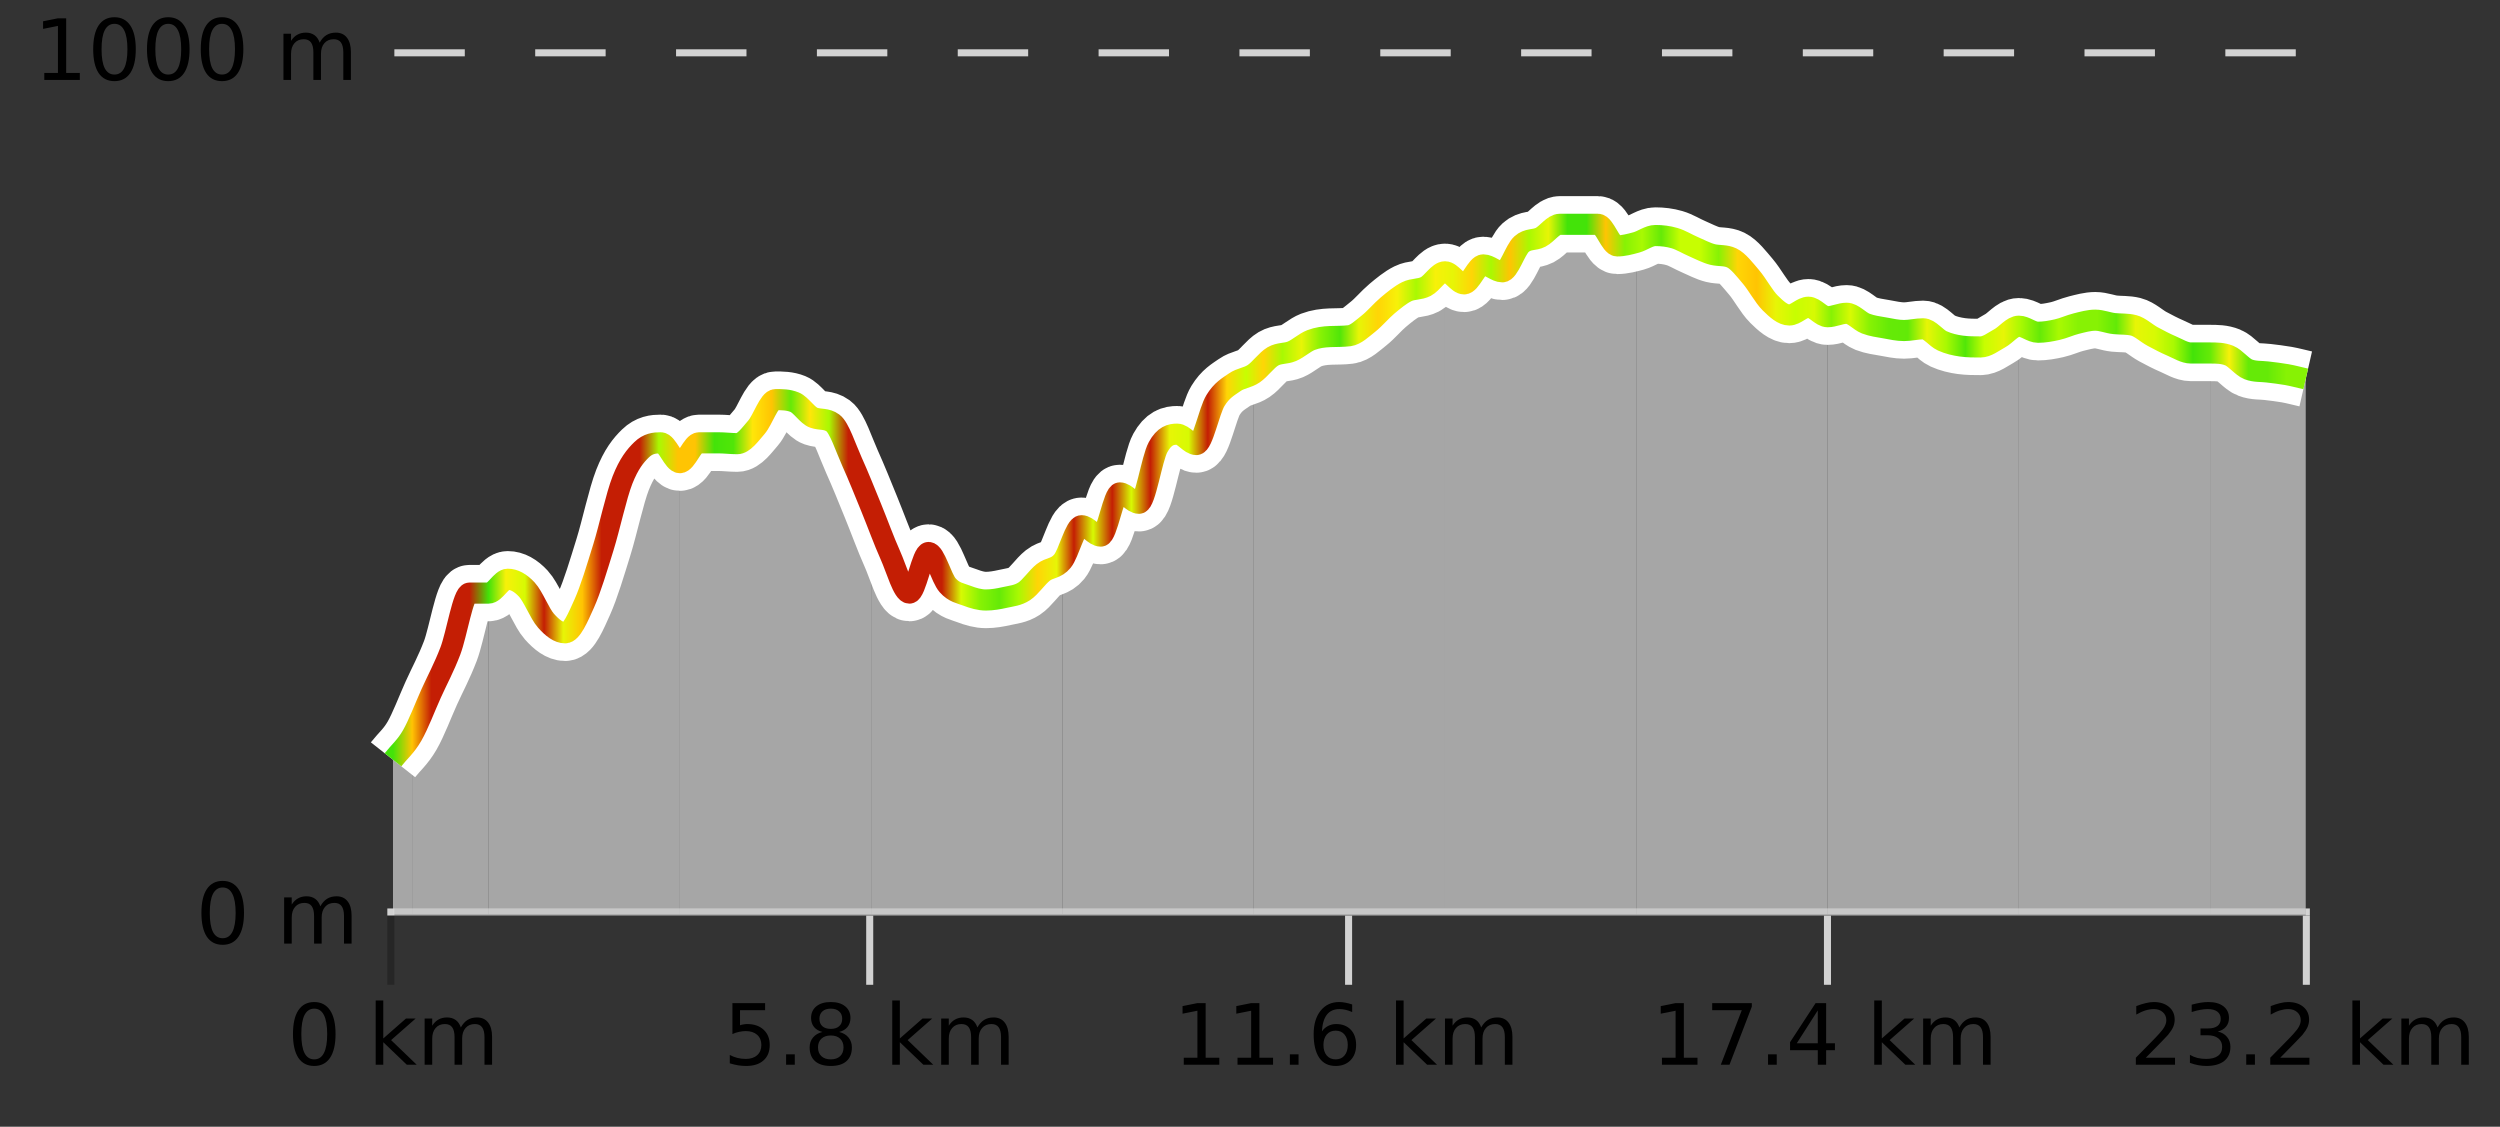 <?xml version="1.0" encoding="UTF-8"?>
<svg xmlns="http://www.w3.org/2000/svg" xmlns:xlink="http://www.w3.org/1999/xlink" width="355pt" height="160pt" viewBox="0 0 355 160" version="1.1">
<rect x="0" y="0" width="355" height="160" fill="#333333" stroke="none"/>
<defs>
<clipPath id="clip1">
  <path d="M 313 50 L 327.414 50 L 327.414 129.84 L 313 129.84 Z M 313 50 "/>
</clipPath>
<clipPath id="clip2">
  <path d="M 286 45 L 314 45 L 314 129.84 L 286 129.84 Z M 286 45 "/>
</clipPath>
<clipPath id="clip3">
  <path d="M 259 44 L 287 44 L 287 129.84 L 259 129.84 Z M 259 44 "/>
</clipPath>
<clipPath id="clip4">
  <path d="M 232 33 L 260 33 L 260 129.84 L 232 129.84 Z M 232 33 "/>
</clipPath>
<clipPath id="clip5">
  <path d="M 205 31 L 233 31 L 233 129.84 L 205 129.84 Z M 205 31 "/>
</clipPath>
<clipPath id="clip6">
  <path d="M 178 38 L 206 38 L 206 129.84 L 178 129.84 Z M 178 38 "/>
</clipPath>
<clipPath id="clip7">
  <path d="M 150 53 L 179 53 L 179 129.84 L 150 129.84 Z M 150 53 "/>
</clipPath>
<clipPath id="clip8">
  <path d="M 123 72 L 151 72 L 151 129.84 L 123 129.84 Z M 123 72 "/>
</clipPath>
<clipPath id="clip9">
  <path d="M 96 56 L 124 56 L 124 129.84 L 96 129.84 Z M 96 56 "/>
</clipPath>
<clipPath id="clip10">
  <path d="M 69 62 L 97 62 L 97 129.84 L 69 129.84 Z M 69 62 "/>
</clipPath>
<clipPath id="clip11">
  <path d="M 58 84 L 70 84 L 70 129.84 L 58 129.84 Z M 58 84 "/>
</clipPath>
<clipPath id="clip12">
  <path d="M 55.805 104 L 59 104 L 59 129.84 L 55.805 129.84 Z M 55.805 104 "/>
</clipPath>
<clipPath id="clip13">
  <path d="M 51.805 3.199 L 331.414 3.199 L 331.414 133.84 L 51.805 133.84 Z M 51.805 3.199 "/>
</clipPath>
<clipPath id="clip14">
  <path d="M 54.305 5.699 L 328.914 5.699 L 328.914 131.34 L 54.305 131.34 Z M 54.305 5.699 "/>
</clipPath>
<linearGradient id="linear0" gradientUnits="userSpaceOnUse" x1="55.803" y1="0" x2="327.414" y2="0" >
<stop offset="0" style="stop-color:rgb(26.275%,89.02%,3.529%);stop-opacity:1;"/>
<stop offset="0.01" style="stop-color:rgb(100%,76.863%,1.176%);stop-opacity:1;"/>
<stop offset="0.02" style="stop-color:rgb(76.863%,11.765%,1.569%);stop-opacity:1;"/>
<stop offset="0.03" style="stop-color:rgb(76.863%,11.765%,1.569%);stop-opacity:1;"/>
<stop offset="0.04" style="stop-color:rgb(76.863%,11.765%,1.569%);stop-opacity:1;"/>
<stop offset="0.05" style="stop-color:rgb(26.275%,89.02%,3.529%);stop-opacity:1;"/>
<stop offset="0.059" style="stop-color:rgb(96.863%,94.51%,3.529%);stop-opacity:1;"/>
<stop offset="0.069" style="stop-color:rgb(84.314%,98.039%,1.176%);stop-opacity:1;"/>
<stop offset="0.079" style="stop-color:rgb(76.863%,11.765%,1.569%);stop-opacity:1;"/>
<stop offset="0.089" style="stop-color:rgb(90.588%,96.078%,2.353%);stop-opacity:1;"/>
<stop offset="0.099" style="stop-color:rgb(100%,76.863%,1.176%);stop-opacity:1;"/>
<stop offset="0.109" style="stop-color:rgb(76.863%,11.765%,1.569%);stop-opacity:1;"/>
<stop offset="0.119" style="stop-color:rgb(76.863%,11.765%,1.569%);stop-opacity:1;"/>
<stop offset="0.129" style="stop-color:rgb(76.863%,11.765%,1.569%);stop-opacity:1;"/>
<stop offset="0.139" style="stop-color:rgb(66.275%,97.647%,0.784%);stop-opacity:1;"/>
<stop offset="0.149" style="stop-color:rgb(100%,76.863%,1.176%);stop-opacity:1;"/>
<stop offset="0.158" style="stop-color:rgb(100%,76.863%,1.176%);stop-opacity:1;"/>
<stop offset="0.168" style="stop-color:rgb(26.275%,89.02%,3.529%);stop-opacity:1;"/>
<stop offset="0.178" style="stop-color:rgb(31.765%,90.196%,3.137%);stop-opacity:1;"/>
<stop offset="0.188" style="stop-color:rgb(100%,90.196%,3.529%);stop-opacity:1;"/>
<stop offset="0.198" style="stop-color:rgb(100%,76.863%,1.176%);stop-opacity:1;"/>
<stop offset="0.208" style="stop-color:rgb(39.608%,91.765%,2.745%);stop-opacity:1;"/>
<stop offset="0.218" style="stop-color:rgb(100%,90.196%,3.529%);stop-opacity:1;"/>
<stop offset="0.228" style="stop-color:rgb(66.275%,97.647%,0.784%);stop-opacity:1;"/>
<stop offset="0.238" style="stop-color:rgb(76.863%,11.765%,1.569%);stop-opacity:1;"/>
<stop offset="0.248" style="stop-color:rgb(76.863%,11.765%,1.569%);stop-opacity:1;"/>
<stop offset="0.257" style="stop-color:rgb(76.863%,11.765%,1.569%);stop-opacity:1;"/>
<stop offset="0.267" style="stop-color:rgb(76.863%,11.765%,1.569%);stop-opacity:1;"/>
<stop offset="0.277" style="stop-color:rgb(76.863%,11.765%,1.569%);stop-opacity:1;"/>
<stop offset="0.287" style="stop-color:rgb(76.863%,11.765%,1.569%);stop-opacity:1;"/>
<stop offset="0.297" style="stop-color:rgb(84.314%,98.039%,1.176%);stop-opacity:1;"/>
<stop offset="0.307" style="stop-color:rgb(52.941%,94.902%,1.569%);stop-opacity:1;"/>
<stop offset="0.317" style="stop-color:rgb(39.608%,91.765%,2.745%);stop-opacity:1;"/>
<stop offset="0.327" style="stop-color:rgb(66.275%,97.647%,0.784%);stop-opacity:1;"/>
<stop offset="0.337" style="stop-color:rgb(100%,83.529%,2.353%);stop-opacity:1;"/>
<stop offset="0.347" style="stop-color:rgb(90.588%,96.078%,2.353%);stop-opacity:1;"/>
<stop offset="0.356" style="stop-color:rgb(76.863%,11.765%,1.569%);stop-opacity:1;"/>
<stop offset="0.366" style="stop-color:rgb(84.314%,98.039%,1.176%);stop-opacity:1;"/>
<stop offset="0.376" style="stop-color:rgb(76.863%,11.765%,1.569%);stop-opacity:1;"/>
<stop offset="0.386" style="stop-color:rgb(84.314%,98.039%,1.176%);stop-opacity:1;"/>
<stop offset="0.396" style="stop-color:rgb(76.863%,11.765%,1.569%);stop-opacity:1;"/>
<stop offset="0.406" style="stop-color:rgb(90.588%,96.078%,2.353%);stop-opacity:1;"/>
<stop offset="0.416" style="stop-color:rgb(84.314%,98.039%,1.176%);stop-opacity:1;"/>
<stop offset="0.426" style="stop-color:rgb(76.863%,11.765%,1.569%);stop-opacity:1;"/>
<stop offset="0.436" style="stop-color:rgb(100%,83.529%,2.353%);stop-opacity:1;"/>
<stop offset="0.446" style="stop-color:rgb(78.039%,99.608%,0.392%);stop-opacity:1;"/>
<stop offset="0.455" style="stop-color:rgb(100%,83.529%,2.353%);stop-opacity:1;"/>
<stop offset="0.465" style="stop-color:rgb(66.275%,97.647%,0.784%);stop-opacity:1;"/>
<stop offset="0.475" style="stop-color:rgb(90.588%,96.078%,2.353%);stop-opacity:1;"/>
<stop offset="0.485" style="stop-color:rgb(52.941%,94.902%,1.569%);stop-opacity:1;"/>
<stop offset="0.495" style="stop-color:rgb(31.765%,90.196%,3.137%);stop-opacity:1;"/>
<stop offset="0.505" style="stop-color:rgb(90.588%,96.078%,2.353%);stop-opacity:1;"/>
<stop offset="0.515" style="stop-color:rgb(100%,83.529%,2.353%);stop-opacity:1;"/>
<stop offset="0.525" style="stop-color:rgb(96.863%,94.51%,3.529%);stop-opacity:1;"/>
<stop offset="0.535" style="stop-color:rgb(66.275%,97.647%,0.784%);stop-opacity:1;"/>
<stop offset="0.545" style="stop-color:rgb(96.863%,94.51%,3.529%);stop-opacity:1;"/>
<stop offset="0.554" style="stop-color:rgb(90.588%,96.078%,2.353%);stop-opacity:1;"/>
<stop offset="0.564" style="stop-color:rgb(100%,83.529%,2.353%);stop-opacity:1;"/>
<stop offset="0.574" style="stop-color:rgb(66.275%,97.647%,0.784%);stop-opacity:1;"/>
<stop offset="0.584" style="stop-color:rgb(100%,76.863%,1.176%);stop-opacity:1;"/>
<stop offset="0.594" style="stop-color:rgb(66.275%,97.647%,0.784%);stop-opacity:1;"/>
<stop offset="0.604" style="stop-color:rgb(90.588%,96.078%,2.353%);stop-opacity:1;"/>
<stop offset="0.614" style="stop-color:rgb(26.275%,89.02%,3.529%);stop-opacity:1;"/>
<stop offset="0.624" style="stop-color:rgb(26.275%,89.02%,3.529%);stop-opacity:1;"/>
<stop offset="0.634" style="stop-color:rgb(100%,76.863%,1.176%);stop-opacity:1;"/>
<stop offset="0.644" style="stop-color:rgb(52.941%,94.902%,1.569%);stop-opacity:1;"/>
<stop offset="0.653" style="stop-color:rgb(66.275%,97.647%,0.784%);stop-opacity:1;"/>
<stop offset="0.663" style="stop-color:rgb(39.608%,91.765%,2.745%);stop-opacity:1;"/>
<stop offset="0.673" style="stop-color:rgb(78.039%,99.608%,0.392%);stop-opacity:1;"/>
<stop offset="0.683" style="stop-color:rgb(78.039%,99.608%,0.392%);stop-opacity:1;"/>
<stop offset="0.693" style="stop-color:rgb(52.941%,94.902%,1.569%);stop-opacity:1;"/>
<stop offset="0.703" style="stop-color:rgb(100%,83.529%,2.353%);stop-opacity:1;"/>
<stop offset="0.713" style="stop-color:rgb(100%,76.863%,1.176%);stop-opacity:1;"/>
<stop offset="0.723" style="stop-color:rgb(90.588%,96.078%,2.353%);stop-opacity:1;"/>
<stop offset="0.733" style="stop-color:rgb(78.039%,99.608%,0.392%);stop-opacity:1;"/>
<stop offset="0.743" style="stop-color:rgb(84.314%,98.039%,1.176%);stop-opacity:1;"/>
<stop offset="0.752" style="stop-color:rgb(52.941%,94.902%,1.569%);stop-opacity:1;"/>
<stop offset="0.762" style="stop-color:rgb(84.314%,98.039%,1.176%);stop-opacity:1;"/>
<stop offset="0.772" style="stop-color:rgb(52.941%,94.902%,1.569%);stop-opacity:1;"/>
<stop offset="0.782" style="stop-color:rgb(39.608%,91.765%,2.745%);stop-opacity:1;"/>
<stop offset="0.792" style="stop-color:rgb(38.431%,91.765%,2.745%);stop-opacity:1;"/>
<stop offset="0.802" style="stop-color:rgb(90.588%,96.078%,2.353%);stop-opacity:1;"/>
<stop offset="0.812" style="stop-color:rgb(66.275%,97.647%,0.784%);stop-opacity:1;"/>
<stop offset="0.822" style="stop-color:rgb(31.765%,90.196%,3.137%);stop-opacity:1;"/>
<stop offset="0.832" style="stop-color:rgb(78.039%,99.608%,0.392%);stop-opacity:1;"/>
<stop offset="0.842" style="stop-color:rgb(90.588%,96.078%,2.353%);stop-opacity:1;"/>
<stop offset="0.851" style="stop-color:rgb(66.275%,97.647%,0.784%);stop-opacity:1;"/>
<stop offset="0.861" style="stop-color:rgb(39.608%,91.765%,2.745%);stop-opacity:1;"/>
<stop offset="0.871" style="stop-color:rgb(66.275%,97.647%,0.784%);stop-opacity:1;"/>
<stop offset="0.881" style="stop-color:rgb(52.941%,94.902%,1.569%);stop-opacity:1;"/>
<stop offset="0.891" style="stop-color:rgb(52.941%,94.902%,1.569%);stop-opacity:1;"/>
<stop offset="0.901" style="stop-color:rgb(38.431%,91.765%,2.745%);stop-opacity:1;"/>
<stop offset="0.911" style="stop-color:rgb(90.588%,96.078%,2.353%);stop-opacity:1;"/>
<stop offset="0.921" style="stop-color:rgb(84.314%,98.039%,1.176%);stop-opacity:1;"/>
<stop offset="0.931" style="stop-color:rgb(66.275%,97.647%,0.784%);stop-opacity:1;"/>
<stop offset="0.941" style="stop-color:rgb(26.275%,89.02%,3.529%);stop-opacity:1;"/>
<stop offset="0.95" style="stop-color:rgb(39.608%,91.765%,2.745%);stop-opacity:1;"/>
<stop offset="0.96" style="stop-color:rgb(96.863%,94.51%,3.529%);stop-opacity:1;"/>
<stop offset="0.97" style="stop-color:rgb(39.608%,91.765%,2.745%);stop-opacity:1;"/>
<stop offset="0.98" style="stop-color:rgb(39.608%,91.765%,2.745%);stop-opacity:1;"/>
<stop offset="0.99" style="stop-color:rgb(52.941%,94.902%,1.569%);stop-opacity:1;"/>
<stop offset="1" style="stop-color:rgb(52.941%,94.902%,1.569%);stop-opacity:1;"/>
</linearGradient>
</defs>
<g id="surface1">
<path style="fill:none;stroke-width:1;stroke-linecap:butt;stroke-linejoin:miter;stroke:rgb(0%,0%,0%);stroke-opacity:0.247;stroke-miterlimit:10;" d="M 55.5 130 L 55.5 139.84 "/>
<path style="fill:none;stroke-width:1;stroke-linecap:butt;stroke-linejoin:miter;stroke:rgb(82.353%,82.353%,82.353%);stroke-opacity:1;stroke-miterlimit:10;" d="M 123.5 130 L 123.5 139.84 "/>
<path style="fill:none;stroke-width:1;stroke-linecap:butt;stroke-linejoin:miter;stroke:rgb(82.353%,82.353%,82.353%);stroke-opacity:1;stroke-miterlimit:10;" d="M 191.5 130 L 191.5 139.84 "/>
<path style="fill:none;stroke-width:1;stroke-linecap:butt;stroke-linejoin:miter;stroke:rgb(82.353%,82.353%,82.353%);stroke-opacity:1;stroke-miterlimit:10;" d="M 259.5 130 L 259.5 139.84 "/>
<path style="fill:none;stroke-width:1;stroke-linecap:butt;stroke-linejoin:miter;stroke:rgb(82.353%,82.353%,82.353%);stroke-opacity:1;stroke-miterlimit:10;" d="M 327.5 130 L 327.5 139.84 "/>
<path style="fill:none;stroke-width:1;stroke-linecap:butt;stroke-linejoin:miter;stroke:rgb(82.353%,82.353%,82.353%);stroke-opacity:1;stroke-miterlimit:10;" d="M 55 129.5 L 328 129.5 "/>
<path style=" stroke:none;fill-rule:nonzero;fill:rgb(0%,0%,0%);fill-opacity:1;" d="M 44.617 143.227 C 44.012 143.227 43.555 143.531 43.242 144.133 C 42.938 144.727 42.789 145.629 42.789 146.836 C 42.789 148.035 42.938 148.938 43.242 149.539 C 43.555 150.133 44.012 150.43 44.617 150.43 C 45.23 150.43 45.688 150.133 45.992 149.539 C 46.305 148.938 46.461 148.035 46.461 146.836 C 46.461 145.629 46.305 144.727 45.992 144.133 C 45.688 143.531 45.23 143.227 44.617 143.227 Z M 44.617 142.289 C 45.594 142.289 46.344 142.68 46.867 143.461 C 47.387 144.234 47.648 145.359 47.648 146.836 C 47.648 148.305 47.387 149.43 46.867 150.211 C 46.344 150.984 45.594 151.367 44.617 151.367 C 43.637 151.367 42.887 150.984 42.367 150.211 C 41.855 149.43 41.602 148.305 41.602 146.836 C 41.602 145.359 41.855 144.234 42.367 143.461 C 42.887 142.68 43.637 142.289 44.617 142.289 Z M 53.348 142.07 L 54.426 142.07 L 54.426 147.461 L 57.645 144.633 L 59.02 144.633 L 55.535 147.695 L 59.176 151.195 L 57.77 151.195 L 54.426 147.992 L 54.426 151.195 L 53.348 151.195 Z M 65.438 145.898 C 65.707 145.41 66.031 145.051 66.406 144.82 C 66.781 144.594 67.223 144.477 67.734 144.477 C 68.422 144.477 68.945 144.719 69.312 145.195 C 69.688 145.676 69.875 146.352 69.875 147.227 L 69.875 151.195 L 68.797 151.195 L 68.797 147.273 C 68.797 146.641 68.68 146.172 68.453 145.867 C 68.234 145.566 67.895 145.414 67.438 145.414 C 66.875 145.414 66.43 145.602 66.109 145.977 C 65.785 146.344 65.625 146.848 65.625 147.492 L 65.625 151.195 L 64.547 151.195 L 64.547 147.273 C 64.547 146.641 64.43 146.172 64.203 145.867 C 63.984 145.566 63.641 145.414 63.172 145.414 C 62.617 145.414 62.18 145.602 61.859 145.977 C 61.535 146.344 61.375 146.848 61.375 147.492 L 61.375 151.195 L 60.297 151.195 L 60.297 144.633 L 61.375 144.633 L 61.375 145.648 C 61.625 145.254 61.922 144.961 62.266 144.773 C 62.609 144.578 63.016 144.477 63.484 144.477 C 63.961 144.477 64.367 144.598 64.703 144.836 C 65.035 145.078 65.281 145.43 65.438 145.898 Z M 40.805 140.055 "/>
<path style=" stroke:none;fill-rule:nonzero;fill:rgb(0%,0%,0%);fill-opacity:1;" d="M 104.004 142.445 L 108.645 142.445 L 108.645 143.445 L 105.082 143.445 L 105.082 145.586 C 105.258 145.523 105.43 145.484 105.598 145.461 C 105.773 145.43 105.945 145.414 106.113 145.414 C 107.09 145.414 107.867 145.688 108.441 146.227 C 109.012 146.758 109.301 147.477 109.301 148.383 C 109.301 149.332 109.004 150.066 108.41 150.586 C 107.824 151.109 107.004 151.367 105.941 151.367 C 105.566 151.367 105.184 151.336 104.801 151.273 C 104.426 151.211 104.035 151.117 103.629 150.992 L 103.629 149.805 C 103.98 149.992 104.348 150.133 104.723 150.227 C 105.098 150.32 105.492 150.367 105.91 150.367 C 106.586 150.367 107.121 150.191 107.52 149.836 C 107.914 149.484 108.113 149 108.113 148.383 C 108.113 147.781 107.914 147.301 107.52 146.945 C 107.121 146.594 106.586 146.414 105.91 146.414 C 105.598 146.414 105.277 146.453 104.957 146.523 C 104.645 146.586 104.324 146.691 104.004 146.836 Z M 111.625 149.711 L 112.859 149.711 L 112.859 151.195 L 111.625 151.195 Z M 117.969 147.039 C 117.406 147.039 116.961 147.191 116.641 147.492 C 116.316 147.797 116.156 148.207 116.156 148.727 C 116.156 149.258 116.316 149.676 116.641 149.977 C 116.961 150.281 117.406 150.43 117.969 150.43 C 118.531 150.43 118.973 150.281 119.297 149.977 C 119.617 149.676 119.781 149.258 119.781 148.727 C 119.781 148.207 119.617 147.797 119.297 147.492 C 118.984 147.191 118.539 147.039 117.969 147.039 Z M 116.781 146.539 C 116.281 146.414 115.883 146.18 115.594 145.836 C 115.312 145.484 115.172 145.055 115.172 144.555 C 115.172 143.859 115.422 143.305 115.922 142.898 C 116.422 142.492 117.102 142.289 117.969 142.289 C 118.844 142.289 119.523 142.492 120.016 142.898 C 120.516 143.305 120.766 143.859 120.766 144.555 C 120.766 145.055 120.625 145.484 120.344 145.836 C 120.062 146.18 119.664 146.414 119.156 146.539 C 119.727 146.676 120.172 146.938 120.484 147.32 C 120.805 147.707 120.969 148.176 120.969 148.727 C 120.969 149.582 120.707 150.238 120.188 150.695 C 119.676 151.145 118.938 151.367 117.969 151.367 C 117.008 151.367 116.27 151.145 115.75 150.695 C 115.227 150.238 114.969 149.582 114.969 148.727 C 114.969 148.176 115.129 147.707 115.453 147.32 C 115.773 146.938 116.219 146.676 116.781 146.539 Z M 116.359 144.664 C 116.359 145.125 116.5 145.477 116.781 145.727 C 117.062 145.977 117.457 146.102 117.969 146.102 C 118.477 146.102 118.875 145.977 119.156 145.727 C 119.445 145.477 119.594 145.125 119.594 144.664 C 119.594 144.219 119.445 143.867 119.156 143.617 C 118.875 143.359 118.477 143.227 117.969 143.227 C 117.457 143.227 117.062 143.359 116.781 143.617 C 116.5 143.867 116.359 144.219 116.359 144.664 Z M 126.699 142.07 L 127.777 142.07 L 127.777 147.461 L 130.996 144.633 L 132.371 144.633 L 128.887 147.695 L 132.527 151.195 L 131.121 151.195 L 127.777 147.992 L 127.777 151.195 L 126.699 151.195 Z M 138.789 145.898 C 139.059 145.41 139.383 145.051 139.758 144.82 C 140.133 144.594 140.574 144.477 141.086 144.477 C 141.773 144.477 142.297 144.719 142.664 145.195 C 143.039 145.676 143.227 146.352 143.227 147.227 L 143.227 151.195 L 142.148 151.195 L 142.148 147.273 C 142.148 146.641 142.031 146.172 141.805 145.867 C 141.586 145.566 141.246 145.414 140.789 145.414 C 140.227 145.414 139.781 145.602 139.461 145.977 C 139.137 146.344 138.977 146.848 138.977 147.492 L 138.977 151.195 L 137.898 151.195 L 137.898 147.273 C 137.898 146.641 137.781 146.172 137.555 145.867 C 137.336 145.566 136.992 145.414 136.523 145.414 C 135.969 145.414 135.531 145.602 135.211 145.977 C 134.887 146.344 134.727 146.848 134.727 147.492 L 134.727 151.195 L 133.648 151.195 L 133.648 144.633 L 134.727 144.633 L 134.727 145.648 C 134.977 145.254 135.273 144.961 135.617 144.773 C 135.961 144.578 136.367 144.477 136.836 144.477 C 137.312 144.477 137.719 144.598 138.055 144.836 C 138.387 145.078 138.633 145.43 138.789 145.898 Z M 102.707 140.055 "/>
<path style=" stroke:none;fill-rule:nonzero;fill:rgb(0%,0%,0%);fill-opacity:1;" d="M 168.094 150.195 L 170.031 150.195 L 170.031 143.523 L 167.922 143.945 L 167.922 142.867 L 170.016 142.445 L 171.203 142.445 L 171.203 150.195 L 173.141 150.195 L 173.141 151.195 L 168.094 151.195 Z M 175.727 150.195 L 177.664 150.195 L 177.664 143.523 L 175.555 143.945 L 175.555 142.867 L 177.648 142.445 L 178.836 142.445 L 178.836 150.195 L 180.773 150.195 L 180.773 151.195 L 175.727 151.195 Z M 183.16 149.711 L 184.395 149.711 L 184.395 151.195 L 183.16 151.195 Z M 189.664 146.352 C 189.133 146.352 188.711 146.535 188.398 146.898 C 188.086 147.266 187.93 147.758 187.93 148.383 C 187.93 149.02 188.086 149.52 188.398 149.883 C 188.711 150.25 189.133 150.43 189.664 150.43 C 190.195 150.43 190.609 150.25 190.914 149.883 C 191.227 149.52 191.383 149.02 191.383 148.383 C 191.383 147.758 191.227 147.266 190.914 146.898 C 190.609 146.535 190.195 146.352 189.664 146.352 Z M 192.008 142.633 L 192.008 143.711 C 191.703 143.578 191.402 143.473 191.102 143.398 C 190.797 143.328 190.5 143.289 190.211 143.289 C 189.43 143.289 188.828 143.555 188.414 144.086 C 188.008 144.609 187.773 145.398 187.711 146.461 C 187.938 146.129 188.227 145.875 188.57 145.695 C 188.922 145.508 189.309 145.414 189.727 145.414 C 190.602 145.414 191.293 145.68 191.805 146.211 C 192.312 146.742 192.57 147.469 192.57 148.383 C 192.57 149.289 192.305 150.016 191.773 150.555 C 191.242 151.098 190.539 151.367 189.664 151.367 C 188.641 151.367 187.867 150.984 187.336 150.211 C 186.805 149.43 186.539 148.305 186.539 146.836 C 186.539 145.453 186.867 144.348 187.523 143.523 C 188.18 142.703 189.059 142.289 190.164 142.289 C 190.453 142.289 190.75 142.32 191.055 142.383 C 191.355 142.438 191.672 142.52 192.008 142.633 Z M 198.234 142.07 L 199.312 142.07 L 199.312 147.461 L 202.531 144.633 L 203.906 144.633 L 200.422 147.695 L 204.062 151.195 L 202.656 151.195 L 199.312 147.992 L 199.312 151.195 L 198.234 151.195 Z M 210.328 145.898 C 210.598 145.41 210.922 145.051 211.297 144.82 C 211.672 144.594 212.113 144.477 212.625 144.477 C 213.312 144.477 213.836 144.719 214.203 145.195 C 214.578 145.676 214.766 146.352 214.766 147.227 L 214.766 151.195 L 213.688 151.195 L 213.688 147.273 C 213.688 146.641 213.57 146.172 213.344 145.867 C 213.125 145.566 212.785 145.414 212.328 145.414 C 211.766 145.414 211.32 145.602 211 145.977 C 210.676 146.344 210.516 146.848 210.516 147.492 L 210.516 151.195 L 209.438 151.195 L 209.438 147.273 C 209.438 146.641 209.32 146.172 209.094 145.867 C 208.875 145.566 208.531 145.414 208.062 145.414 C 207.508 145.414 207.07 145.602 206.75 145.977 C 206.426 146.344 206.266 146.848 206.266 147.492 L 206.266 151.195 L 205.188 151.195 L 205.188 144.633 L 206.266 144.633 L 206.266 145.648 C 206.516 145.254 206.812 144.961 207.156 144.773 C 207.5 144.578 207.906 144.477 208.375 144.477 C 208.852 144.477 209.258 144.598 209.594 144.836 C 209.926 145.078 210.172 145.43 210.328 145.898 Z M 166.609 140.055 "/>
<path style=" stroke:none;fill-rule:nonzero;fill:rgb(0%,0%,0%);fill-opacity:1;" d="M 235.996 150.195 L 237.934 150.195 L 237.934 143.523 L 235.824 143.945 L 235.824 142.867 L 237.918 142.445 L 239.105 142.445 L 239.105 150.195 L 241.043 150.195 L 241.043 151.195 L 235.996 151.195 Z M 243.133 142.445 L 248.758 142.445 L 248.758 142.945 L 245.586 151.195 L 244.352 151.195 L 247.336 143.445 L 243.133 143.445 Z M 251.062 149.711 L 252.297 149.711 L 252.297 151.195 L 251.062 151.195 Z M 258.125 143.477 L 255.141 148.148 L 258.125 148.148 Z M 257.812 142.445 L 259.312 142.445 L 259.312 148.148 L 260.562 148.148 L 260.562 149.133 L 259.312 149.133 L 259.312 151.195 L 258.125 151.195 L 258.125 149.133 L 254.188 149.133 L 254.188 147.992 Z M 266.141 142.07 L 267.219 142.07 L 267.219 147.461 L 270.438 144.633 L 271.812 144.633 L 268.328 147.695 L 271.969 151.195 L 270.562 151.195 L 267.219 147.992 L 267.219 151.195 L 266.141 151.195 Z M 278.227 145.898 C 278.496 145.41 278.82 145.051 279.195 144.82 C 279.57 144.594 280.012 144.477 280.523 144.477 C 281.211 144.477 281.734 144.719 282.102 145.195 C 282.477 145.676 282.664 146.352 282.664 147.227 L 282.664 151.195 L 281.586 151.195 L 281.586 147.273 C 281.586 146.641 281.469 146.172 281.242 145.867 C 281.023 145.566 280.684 145.414 280.227 145.414 C 279.664 145.414 279.219 145.602 278.898 145.977 C 278.574 146.344 278.414 146.848 278.414 147.492 L 278.414 151.195 L 277.336 151.195 L 277.336 147.273 C 277.336 146.641 277.219 146.172 276.992 145.867 C 276.773 145.566 276.43 145.414 275.961 145.414 C 275.406 145.414 274.969 145.602 274.648 145.977 C 274.324 146.344 274.164 146.848 274.164 147.492 L 274.164 151.195 L 273.086 151.195 L 273.086 144.633 L 274.164 144.633 L 274.164 145.648 C 274.414 145.254 274.711 144.961 275.055 144.773 C 275.398 144.578 275.805 144.477 276.273 144.477 C 276.75 144.477 277.156 144.598 277.492 144.836 C 277.824 145.078 278.07 145.43 278.227 145.898 Z M 234.512 140.055 "/>
<path style=" stroke:none;fill-rule:nonzero;fill:rgb(0%,0%,0%);fill-opacity:1;" d="M 304.711 150.195 L 308.852 150.195 L 308.852 151.195 L 303.289 151.195 L 303.289 150.195 C 303.734 149.738 304.344 149.117 305.117 148.336 C 305.898 147.547 306.387 147.035 306.586 146.805 C 306.969 146.391 307.234 146.035 307.383 145.742 C 307.539 145.441 307.617 145.148 307.617 144.867 C 307.617 144.398 307.449 144.02 307.117 143.727 C 306.793 143.438 306.371 143.289 305.852 143.289 C 305.477 143.289 305.078 143.352 304.664 143.477 C 304.258 143.602 303.82 143.801 303.352 144.07 L 303.352 142.867 C 303.828 142.68 304.273 142.539 304.68 142.445 C 305.094 142.344 305.477 142.289 305.82 142.289 C 306.727 142.289 307.449 142.52 307.992 142.977 C 308.531 143.426 308.805 144.031 308.805 144.789 C 308.805 145.145 308.734 145.484 308.602 145.805 C 308.465 146.129 308.219 146.508 307.867 146.945 C 307.762 147.062 307.449 147.391 306.93 147.93 C 306.406 148.473 305.668 149.227 304.711 150.195 Z M 314.922 146.477 C 315.484 146.602 315.922 146.859 316.234 147.242 C 316.555 147.617 316.719 148.086 316.719 148.648 C 316.719 149.516 316.422 150.188 315.828 150.664 C 315.234 151.133 314.391 151.367 313.297 151.367 C 312.93 151.367 312.551 151.328 312.156 151.258 C 311.77 151.188 311.375 151.078 310.969 150.93 L 310.969 149.789 C 311.289 149.977 311.645 150.125 312.031 150.227 C 312.426 150.32 312.836 150.367 313.266 150.367 C 314.004 150.367 314.566 150.223 314.953 149.93 C 315.348 149.641 315.547 149.211 315.547 148.648 C 315.547 148.141 315.363 147.738 315 147.445 C 314.633 147.156 314.133 147.008 313.5 147.008 L 312.469 147.008 L 312.469 146.039 L 313.547 146.039 C 314.117 146.039 314.562 145.926 314.875 145.695 C 315.188 145.457 315.344 145.117 315.344 144.68 C 315.344 144.234 315.18 143.891 314.859 143.648 C 314.547 143.41 314.094 143.289 313.5 143.289 C 313.164 143.289 312.812 143.328 312.438 143.398 C 312.07 143.461 311.664 143.566 311.219 143.711 L 311.219 142.664 C 311.676 142.539 312.098 142.445 312.484 142.383 C 312.879 142.32 313.25 142.289 313.594 142.289 C 314.5 142.289 315.211 142.492 315.734 142.898 C 316.254 143.305 316.516 143.859 316.516 144.555 C 316.516 145.047 316.375 145.457 316.094 145.789 C 315.82 146.125 315.43 146.352 314.922 146.477 Z M 318.965 149.711 L 320.199 149.711 L 320.199 151.195 L 318.965 151.195 Z M 323.797 150.195 L 327.938 150.195 L 327.938 151.195 L 322.375 151.195 L 322.375 150.195 C 322.82 149.738 323.43 149.117 324.203 148.336 C 324.984 147.547 325.473 147.035 325.672 146.805 C 326.055 146.391 326.32 146.035 326.469 145.742 C 326.625 145.441 326.703 145.148 326.703 144.867 C 326.703 144.398 326.535 144.02 326.203 143.727 C 325.879 143.438 325.457 143.289 324.938 143.289 C 324.562 143.289 324.164 143.352 323.75 143.477 C 323.344 143.602 322.906 143.801 322.438 144.07 L 322.438 142.867 C 322.914 142.68 323.359 142.539 323.766 142.445 C 324.18 142.344 324.562 142.289 324.906 142.289 C 325.812 142.289 326.535 142.52 327.078 142.977 C 327.617 143.426 327.891 144.031 327.891 144.789 C 327.891 145.145 327.82 145.484 327.688 145.805 C 327.551 146.129 327.305 146.508 326.953 146.945 C 326.848 147.062 326.535 147.391 326.016 147.93 C 325.492 148.473 324.754 149.227 323.797 150.195 Z M 334.039 142.07 L 335.117 142.07 L 335.117 147.461 L 338.336 144.633 L 339.711 144.633 L 336.227 147.695 L 339.867 151.195 L 338.461 151.195 L 335.117 147.992 L 335.117 151.195 L 334.039 151.195 Z M 346.133 145.898 C 346.402 145.41 346.727 145.051 347.102 144.82 C 347.477 144.594 347.918 144.477 348.43 144.477 C 349.117 144.477 349.641 144.719 350.008 145.195 C 350.383 145.676 350.57 146.352 350.57 147.227 L 350.57 151.195 L 349.492 151.195 L 349.492 147.273 C 349.492 146.641 349.375 146.172 349.148 145.867 C 348.93 145.566 348.59 145.414 348.133 145.414 C 347.57 145.414 347.125 145.602 346.805 145.977 C 346.48 146.344 346.32 146.848 346.32 147.492 L 346.32 151.195 L 345.242 151.195 L 345.242 147.273 C 345.242 146.641 345.125 146.172 344.898 145.867 C 344.68 145.566 344.336 145.414 343.867 145.414 C 343.312 145.414 342.875 145.602 342.555 145.977 C 342.23 146.344 342.07 146.848 342.07 147.492 L 342.07 151.195 L 340.992 151.195 L 340.992 144.633 L 342.07 144.633 L 342.07 145.648 C 342.32 145.254 342.617 144.961 342.961 144.773 C 343.305 144.578 343.711 144.477 344.18 144.477 C 344.656 144.477 345.062 144.598 345.398 144.836 C 345.73 145.078 345.977 145.43 346.133 145.898 Z M 302.414 140.055 "/>
<path style="fill:none;stroke-width:1;stroke-linecap:butt;stroke-linejoin:miter;stroke:rgb(82.353%,82.353%,82.353%);stroke-opacity:1;stroke-dasharray:10,10;stroke-miterlimit:10;" d="M 56 7.5 L 327.414 7.5 "/>
<path style="fill:none;stroke-width:1;stroke-linecap:butt;stroke-linejoin:miter;stroke:rgb(0%,0%,0%);stroke-opacity:0.247;stroke-miterlimit:10;" d="M 56 129.5 L 327.414 129.5 "/>
<g clip-path="url(#clip1)" clip-rule="nonzero">
<path style=" stroke:none;fill-rule:nonzero;fill:rgb(84.706%,84.706%,84.706%);fill-opacity:0.698;" d="M 313.832 50.125 C 314.738 50.234 315.645 50.141 316.551 50.492 C 317.453 50.844 318.359 52.102 319.266 52.453 C 320.172 52.805 321.078 52.711 321.98 52.82 C 322.887 52.934 323.793 53.027 324.699 53.191 C 325.602 53.355 326.508 53.598 327.414 53.805 L 327.414 129.84 L 313.832 129.84 Z M 313.832 50.125 "/>
</g>
<g clip-path="url(#clip2)" clip-rule="nonzero">
<path style=" stroke:none;fill-rule:nonzero;fill:rgb(84.706%,84.706%,84.706%);fill-opacity:0.698;" d="M 286.672 46.32 C 287.578 46.609 288.484 47.18 289.387 47.18 C 290.293 47.18 291.199 47.016 292.105 46.812 C 293.012 46.609 293.914 46.18 294.82 45.953 C 295.727 45.73 296.633 45.465 297.535 45.465 C 298.441 45.465 299.348 45.863 300.254 45.953 C 301.16 46.047 302.062 45.973 302.969 46.199 C 303.875 46.426 304.781 47.305 305.684 47.793 C 306.59 48.285 307.496 48.754 308.402 49.145 C 309.309 49.531 310.211 50.125 311.117 50.125 C 312.023 50.125 312.93 50.125 313.832 50.125 L 313.832 129.84 L 286.672 129.84 Z M 286.672 46.32 "/>
</g>
<g clip-path="url(#clip3)" clip-rule="nonzero">
<path style=" stroke:none;fill-rule:nonzero;fill:rgb(84.706%,84.706%,84.706%);fill-opacity:0.698;" d="M 259.512 44.973 C 260.418 44.809 261.32 44.484 262.227 44.484 C 263.133 44.484 264.039 45.605 264.945 45.953 C 265.848 46.301 266.754 46.402 267.66 46.566 C 268.566 46.73 269.469 46.934 270.375 46.934 C 271.281 46.934 272.188 46.691 273.094 46.691 C 273.996 46.691 274.902 48 275.809 48.406 C 276.715 48.816 277.617 49.02 278.523 49.145 C 279.43 49.266 280.336 49.266 281.238 49.266 C 282.145 49.266 283.051 48.531 283.957 48.039 C 284.863 47.547 285.766 46.895 286.672 46.32 L 286.672 129.84 L 259.512 129.84 Z M 259.512 44.973 "/>
</g>
<g clip-path="url(#clip4)" clip-rule="nonzero">
<path style=" stroke:none;fill-rule:nonzero;fill:rgb(84.706%,84.706%,84.706%);fill-opacity:0.698;" d="M 232.352 34.426 C 233.254 34.098 234.16 33.445 235.066 33.445 C 235.973 33.445 236.879 33.547 237.781 33.812 C 238.688 34.078 239.594 34.652 240.5 35.039 C 241.402 35.426 242.309 35.922 243.215 36.145 C 244.121 36.363 245.023 36.195 245.93 36.633 C 246.836 37.074 247.742 38.27 248.648 39.332 C 249.551 40.395 250.457 42.113 251.363 43.012 C 252.27 43.91 253.172 44.727 254.078 44.727 C 254.984 44.727 255.891 43.625 256.797 43.625 C 257.699 43.625 258.605 44.523 259.512 44.973 L 259.512 129.84 L 232.352 129.84 Z M 232.352 34.426 "/>
</g>
<g clip-path="url(#clip5)" clip-rule="nonzero">
<path style=" stroke:none;fill-rule:nonzero;fill:rgb(84.706%,84.706%,84.706%);fill-opacity:0.698;" d="M 205.188 38.598 C 206.094 39.168 207 40.312 207.906 40.312 C 208.812 40.312 209.715 37.613 210.621 37.613 C 211.527 37.613 212.434 38.598 213.336 38.598 C 214.242 38.598 215.148 35.488 216.055 34.672 C 216.957 33.855 217.863 34.16 218.77 33.691 C 219.676 33.219 220.582 31.852 221.484 31.852 C 222.391 31.852 223.297 31.852 224.203 31.852 C 225.105 31.852 226.012 31.852 226.918 31.852 C 227.824 31.852 228.73 34.918 229.633 34.918 C 230.539 34.918 231.445 34.59 232.352 34.426 L 232.352 129.84 L 205.188 129.84 Z M 205.188 38.598 "/>
</g>
<g clip-path="url(#clip6)" clip-rule="nonzero">
<path style=" stroke:none;fill-rule:nonzero;fill:rgb(84.706%,84.706%,84.706%);fill-opacity:0.698;" d="M 178.027 53.066 C 178.934 52.25 179.84 51.145 180.742 50.613 C 181.648 50.082 182.555 50.266 183.461 49.879 C 184.367 49.492 185.27 48.633 186.176 48.285 C 187.082 47.938 187.988 47.832 188.891 47.793 C 189.797 47.754 190.703 47.789 191.609 47.672 C 192.516 47.555 193.418 46.668 194.324 45.953 C 195.23 45.238 196.137 44.137 197.039 43.379 C 197.945 42.621 198.852 41.867 199.758 41.418 C 200.664 40.969 201.566 41.152 202.473 40.68 C 203.379 40.211 204.285 39.289 205.188 38.598 L 205.188 129.84 L 178.027 129.84 Z M 178.027 53.066 "/>
</g>
<g clip-path="url(#clip7)" clip-rule="nonzero">
<path style=" stroke:none;fill-rule:nonzero;fill:rgb(84.706%,84.706%,84.706%);fill-opacity:0.698;" d="M 150.867 79.68 C 151.773 78.004 152.676 74.652 153.582 74.652 C 154.488 74.652 155.395 76.125 156.301 76.125 C 157.203 76.125 158.109 69.992 159.016 69.992 C 159.922 69.992 160.824 71.465 161.73 71.465 C 162.637 71.465 163.543 65.129 164.449 63.492 C 165.352 61.855 166.258 61.652 167.164 61.652 C 168.07 61.652 168.973 63.125 169.879 63.125 C 170.785 63.125 171.691 58.34 172.598 56.871 C 173.5 55.398 174.406 54.926 175.312 54.293 C 176.219 53.66 177.121 53.477 178.027 53.066 L 178.027 129.84 L 150.867 129.84 Z M 150.867 79.68 "/>
</g>
<g clip-path="url(#clip8)" clip-rule="nonzero">
<path style=" stroke:none;fill-rule:nonzero;fill:rgb(84.706%,84.706%,84.706%);fill-opacity:0.698;" d="M 123.707 72.078 C 124.609 74.324 125.516 76.797 126.422 78.82 C 127.328 80.844 128.234 84.219 129.137 84.219 C 130.043 84.219 130.949 78.453 131.855 78.453 C 132.758 78.453 133.664 82.094 134.57 83.113 C 135.477 84.137 136.383 84.238 137.285 84.586 C 138.191 84.934 139.098 85.199 140.004 85.199 C 140.906 85.199 141.812 85.035 142.719 84.832 C 143.625 84.625 144.527 84.566 145.434 83.973 C 146.34 83.379 147.246 81.988 148.152 81.273 C 149.055 80.559 149.961 80.211 150.867 79.68 L 150.867 129.84 L 123.707 129.84 Z M 123.707 72.078 "/>
</g>
<g clip-path="url(#clip9)" clip-rule="nonzero">
<path style=" stroke:none;fill-rule:nonzero;fill:rgb(84.706%,84.706%,84.706%);fill-opacity:0.698;" d="M 96.543 65.699 C 97.449 64.758 98.355 62.879 99.262 62.879 C 100.168 62.879 101.07 62.879 101.977 62.879 C 102.883 62.879 103.789 63 104.691 63 C 105.598 63 106.504 61.715 107.41 60.672 C 108.312 59.629 109.219 56.746 110.125 56.746 C 111.031 56.746 111.938 56.746 112.84 57.113 C 113.746 57.48 114.652 59.008 115.559 59.32 C 116.461 59.637 117.367 59.391 118.273 60.059 C 119.18 60.723 120.086 63.574 120.988 65.578 C 121.895 67.578 122.801 69.91 123.707 72.078 L 123.707 129.84 L 96.543 129.84 Z M 96.543 65.699 "/>
</g>
<g clip-path="url(#clip10)" clip-rule="nonzero">
<path style=" stroke:none;fill-rule:nonzero;fill:rgb(84.706%,84.706%,84.706%);fill-opacity:0.698;" d="M 69.383 84.219 C 70.289 83.562 71.195 82.254 72.102 82.254 C 73.004 82.254 73.91 82.746 74.816 83.727 C 75.723 84.707 76.625 87.121 77.531 88.141 C 78.438 89.164 79.344 89.859 80.246 89.859 C 81.152 89.859 82.059 87.715 82.965 85.691 C 83.871 83.668 84.773 80.641 85.68 77.719 C 86.586 74.797 87.492 70.461 88.395 68.152 C 89.301 65.844 90.207 64.738 91.113 63.859 C 92.02 62.98 92.922 62.879 93.828 62.879 C 94.734 62.879 95.641 64.758 96.543 65.699 L 96.543 129.84 L 69.383 129.84 Z M 69.383 84.219 "/>
</g>
<g clip-path="url(#clip11)" clip-rule="nonzero">
<path style=" stroke:none;fill-rule:nonzero;fill:rgb(84.706%,84.706%,84.706%);fill-opacity:0.698;" d="M 58.52 104.453 C 59.426 102.449 60.328 100.449 61.234 98.445 C 62.141 96.441 63.047 94.805 63.953 92.434 C 64.855 90.062 65.762 84.219 66.668 84.219 C 67.574 84.219 68.477 84.219 69.383 84.219 L 69.383 129.84 L 58.52 129.84 Z M 58.52 104.453 "/>
</g>
<g clip-path="url(#clip12)" clip-rule="nonzero">
<path style=" stroke:none;fill-rule:nonzero;fill:rgb(84.706%,84.706%,84.706%);fill-opacity:0.698;" d="M 55.805 107.887 C 56.707 106.742 57.613 105.598 58.52 104.453 L 58.52 129.84 L 55.805 129.84 Z M 55.805 107.887 "/>
</g>
<g clip-path="url(#clip13)" clip-rule="nonzero">
<path style="fill:none;stroke-width:8;stroke-linecap:butt;stroke-linejoin:miter;stroke:rgb(100%,100%,100%);stroke-opacity:1;stroke-miterlimit:10;" d="M 55.805 107.887 C 56.707 106.742 57.613 106.027 58.52 104.453 C 59.426 102.879 60.328 100.449 61.234 98.445 C 62.141 96.441 63.047 94.805 63.953 92.434 C 64.855 90.062 65.762 84.219 66.668 84.219 C 67.574 84.219 68.477 84.219 69.383 84.219 C 70.289 84.219 71.195 82.254 72.102 82.254 C 73.004 82.254 73.91 82.746 74.816 83.727 C 75.723 84.707 76.625 87.121 77.531 88.141 C 78.438 89.164 79.344 89.859 80.246 89.859 C 81.152 89.859 82.059 87.715 82.965 85.691 C 83.871 83.668 84.773 80.641 85.68 77.719 C 86.586 74.797 87.492 70.461 88.395 68.152 C 89.301 65.844 90.207 64.738 91.113 63.859 C 92.02 62.98 92.922 62.879 93.828 62.879 C 94.734 62.879 95.641 65.699 96.543 65.699 C 97.449 65.699 98.355 62.879 99.262 62.879 C 100.168 62.879 101.07 62.879 101.977 62.879 C 102.883 62.879 103.789 63 104.691 63 C 105.598 63 106.504 61.715 107.41 60.672 C 108.312 59.629 109.219 56.746 110.125 56.746 C 111.031 56.746 111.938 56.746 112.84 57.113 C 113.746 57.48 114.652 59.008 115.559 59.32 C 116.461 59.637 117.367 59.391 118.273 60.059 C 119.18 60.723 120.086 63.574 120.988 65.578 C 121.895 67.578 122.801 69.867 123.707 72.078 C 124.609 74.285 125.516 76.797 126.422 78.82 C 127.328 80.844 128.234 84.219 129.137 84.219 C 130.043 84.219 130.949 78.453 131.855 78.453 C 132.758 78.453 133.664 82.094 134.57 83.113 C 135.477 84.137 136.383 84.238 137.285 84.586 C 138.191 84.934 139.098 85.199 140.004 85.199 C 140.906 85.199 141.812 85.035 142.719 84.832 C 143.625 84.625 144.527 84.566 145.434 83.973 C 146.34 83.379 147.246 81.988 148.152 81.273 C 149.055 80.559 149.961 80.785 150.867 79.68 C 151.773 78.578 152.676 74.652 153.582 74.652 C 154.488 74.652 155.395 76.125 156.301 76.125 C 157.203 76.125 158.109 69.992 159.016 69.992 C 159.922 69.992 160.824 71.465 161.73 71.465 C 162.637 71.465 163.543 65.129 164.449 63.492 C 165.352 61.855 166.258 61.652 167.164 61.652 C 168.07 61.652 168.973 63.125 169.879 63.125 C 170.785 63.125 171.691 58.34 172.598 56.871 C 173.5 55.398 174.406 54.926 175.312 54.293 C 176.219 53.66 177.121 53.68 178.027 53.066 C 178.934 52.453 179.84 51.145 180.742 50.613 C 181.648 50.082 182.555 50.266 183.461 49.879 C 184.367 49.492 185.27 48.633 186.176 48.285 C 187.082 47.938 187.988 47.832 188.891 47.793 C 189.797 47.754 190.703 47.789 191.609 47.672 C 192.516 47.555 193.418 46.668 194.324 45.953 C 195.23 45.238 196.137 44.137 197.039 43.379 C 197.945 42.621 198.852 41.867 199.758 41.418 C 200.664 40.969 201.566 41.152 202.473 40.68 C 203.379 40.211 204.285 38.598 205.188 38.598 C 206.094 38.598 207 40.312 207.906 40.312 C 208.812 40.312 209.715 37.613 210.621 37.613 C 211.527 37.613 212.434 38.598 213.336 38.598 C 214.242 38.598 215.148 35.488 216.055 34.672 C 216.957 33.855 217.863 34.16 218.77 33.691 C 219.676 33.219 220.582 31.852 221.484 31.852 C 222.391 31.852 223.297 31.852 224.203 31.852 C 225.105 31.852 226.012 31.852 226.918 31.852 C 227.824 31.852 228.73 34.918 229.633 34.918 C 230.539 34.918 231.445 34.672 232.352 34.426 C 233.254 34.18 234.16 33.445 235.066 33.445 C 235.973 33.445 236.879 33.547 237.781 33.812 C 238.688 34.078 239.594 34.652 240.5 35.039 C 241.402 35.426 242.309 35.922 243.215 36.145 C 244.121 36.363 245.023 36.195 245.93 36.633 C 246.836 37.074 247.742 38.27 248.648 39.332 C 249.551 40.395 250.457 42.113 251.363 43.012 C 252.27 43.91 253.172 44.727 254.078 44.727 C 254.984 44.727 255.891 43.625 256.797 43.625 C 257.699 43.625 258.605 44.973 259.512 44.973 C 260.418 44.973 261.32 44.484 262.227 44.484 C 263.133 44.484 264.039 45.605 264.945 45.953 C 265.848 46.301 266.754 46.402 267.66 46.566 C 268.566 46.73 269.469 46.934 270.375 46.934 C 271.281 46.934 272.188 46.691 273.094 46.691 C 273.996 46.691 274.902 48 275.809 48.406 C 276.715 48.816 277.617 49.02 278.523 49.145 C 279.43 49.266 280.336 49.266 281.238 49.266 C 282.145 49.266 283.051 48.531 283.957 48.039 C 284.863 47.547 285.766 46.32 286.672 46.32 C 287.578 46.32 288.484 47.18 289.387 47.18 C 290.293 47.18 291.199 47.016 292.105 46.812 C 293.012 46.609 293.914 46.18 294.82 45.953 C 295.727 45.73 296.633 45.465 297.535 45.465 C 298.441 45.465 299.348 45.863 300.254 45.953 C 301.16 46.047 302.062 45.973 302.969 46.199 C 303.875 46.426 304.781 47.305 305.684 47.793 C 306.59 48.285 307.496 48.754 308.402 49.145 C 309.309 49.531 310.211 50.125 311.117 50.125 C 312.023 50.125 312.93 50.125 313.832 50.125 C 314.738 50.125 315.645 50.125 316.551 50.492 C 317.453 50.859 318.359 52.102 319.266 52.453 C 320.172 52.805 321.078 52.711 321.98 52.82 C 322.887 52.934 323.793 53.027 324.699 53.191 C 325.602 53.355 326.508 53.598 327.414 53.805 "/>
</g>
<g clip-path="url(#clip14)" clip-rule="nonzero">
<path style="fill:none;stroke-width:3;stroke-linecap:butt;stroke-linejoin:miter;stroke:url(#linear0);stroke-miterlimit:10;" d="M 55.805 107.887 C 56.707 106.742 57.613 106.027 58.52 104.453 C 59.426 102.879 60.328 100.449 61.234 98.445 C 62.141 96.441 63.047 94.805 63.953 92.434 C 64.855 90.062 65.762 84.219 66.668 84.219 C 67.574 84.219 68.477 84.219 69.383 84.219 C 70.289 84.219 71.195 82.254 72.102 82.254 C 73.004 82.254 73.91 82.746 74.816 83.727 C 75.723 84.707 76.625 87.121 77.531 88.141 C 78.438 89.164 79.344 89.859 80.246 89.859 C 81.152 89.859 82.059 87.715 82.965 85.691 C 83.871 83.668 84.773 80.641 85.68 77.719 C 86.586 74.797 87.492 70.461 88.395 68.152 C 89.301 65.844 90.207 64.738 91.113 63.859 C 92.02 62.98 92.922 62.879 93.828 62.879 C 94.734 62.879 95.641 65.699 96.543 65.699 C 97.449 65.699 98.355 62.879 99.262 62.879 C 100.168 62.879 101.07 62.879 101.977 62.879 C 102.883 62.879 103.789 63 104.691 63 C 105.598 63 106.504 61.715 107.41 60.672 C 108.312 59.629 109.219 56.746 110.125 56.746 C 111.031 56.746 111.938 56.746 112.84 57.113 C 113.746 57.48 114.652 59.008 115.559 59.32 C 116.461 59.637 117.367 59.391 118.273 60.059 C 119.18 60.723 120.086 63.574 120.988 65.578 C 121.895 67.578 122.801 69.867 123.707 72.078 C 124.609 74.285 125.516 76.797 126.422 78.82 C 127.328 80.844 128.234 84.219 129.137 84.219 C 130.043 84.219 130.949 78.453 131.855 78.453 C 132.758 78.453 133.664 82.094 134.57 83.113 C 135.477 84.137 136.383 84.238 137.285 84.586 C 138.191 84.934 139.098 85.199 140.004 85.199 C 140.906 85.199 141.812 85.035 142.719 84.832 C 143.625 84.625 144.527 84.566 145.434 83.973 C 146.34 83.379 147.246 81.988 148.152 81.273 C 149.055 80.559 149.961 80.785 150.867 79.68 C 151.773 78.578 152.676 74.652 153.582 74.652 C 154.488 74.652 155.395 76.125 156.301 76.125 C 157.203 76.125 158.109 69.992 159.016 69.992 C 159.922 69.992 160.824 71.465 161.73 71.465 C 162.637 71.465 163.543 65.129 164.449 63.492 C 165.352 61.855 166.258 61.652 167.164 61.652 C 168.07 61.652 168.973 63.125 169.879 63.125 C 170.785 63.125 171.691 58.34 172.598 56.871 C 173.5 55.398 174.406 54.926 175.312 54.293 C 176.219 53.66 177.121 53.68 178.027 53.066 C 178.934 52.453 179.84 51.145 180.742 50.613 C 181.648 50.082 182.555 50.266 183.461 49.879 C 184.367 49.492 185.27 48.633 186.176 48.285 C 187.082 47.938 187.988 47.832 188.891 47.793 C 189.797 47.754 190.703 47.789 191.609 47.672 C 192.516 47.555 193.418 46.668 194.324 45.953 C 195.23 45.238 196.137 44.137 197.039 43.379 C 197.945 42.621 198.852 41.867 199.758 41.418 C 200.664 40.969 201.566 41.152 202.473 40.68 C 203.379 40.211 204.285 38.598 205.188 38.598 C 206.094 38.598 207 40.312 207.906 40.312 C 208.812 40.312 209.715 37.613 210.621 37.613 C 211.527 37.613 212.434 38.598 213.336 38.598 C 214.242 38.598 215.148 35.488 216.055 34.672 C 216.957 33.855 217.863 34.16 218.77 33.691 C 219.676 33.219 220.582 31.852 221.484 31.852 C 222.391 31.852 223.297 31.852 224.203 31.852 C 225.105 31.852 226.012 31.852 226.918 31.852 C 227.824 31.852 228.73 34.918 229.633 34.918 C 230.539 34.918 231.445 34.672 232.352 34.426 C 233.254 34.18 234.16 33.445 235.066 33.445 C 235.973 33.445 236.879 33.547 237.781 33.812 C 238.688 34.078 239.594 34.652 240.5 35.039 C 241.402 35.426 242.309 35.922 243.215 36.145 C 244.121 36.363 245.023 36.195 245.93 36.633 C 246.836 37.074 247.742 38.27 248.648 39.332 C 249.551 40.395 250.457 42.113 251.363 43.012 C 252.27 43.91 253.172 44.727 254.078 44.727 C 254.984 44.727 255.891 43.625 256.797 43.625 C 257.699 43.625 258.605 44.973 259.512 44.973 C 260.418 44.973 261.32 44.484 262.227 44.484 C 263.133 44.484 264.039 45.605 264.945 45.953 C 265.848 46.301 266.754 46.402 267.66 46.566 C 268.566 46.73 269.469 46.934 270.375 46.934 C 271.281 46.934 272.188 46.691 273.094 46.691 C 273.996 46.691 274.902 48 275.809 48.406 C 276.715 48.816 277.617 49.02 278.523 49.145 C 279.43 49.266 280.336 49.266 281.238 49.266 C 282.145 49.266 283.051 48.531 283.957 48.039 C 284.863 47.547 285.766 46.32 286.672 46.32 C 287.578 46.32 288.484 47.18 289.387 47.18 C 290.293 47.18 291.199 47.016 292.105 46.812 C 293.012 46.609 293.914 46.18 294.82 45.953 C 295.727 45.73 296.633 45.465 297.535 45.465 C 298.441 45.465 299.348 45.863 300.254 45.953 C 301.16 46.047 302.062 45.973 302.969 46.199 C 303.875 46.426 304.781 47.305 305.684 47.793 C 306.59 48.285 307.496 48.754 308.402 49.145 C 309.309 49.531 310.211 50.125 311.117 50.125 C 312.023 50.125 312.93 50.125 313.832 50.125 C 314.738 50.125 315.645 50.125 316.551 50.492 C 317.453 50.859 318.359 52.102 319.266 52.453 C 320.172 52.805 321.078 52.711 321.98 52.82 C 322.887 52.934 323.793 53.027 324.699 53.191 C 325.602 53.355 326.508 53.598 327.414 53.805 "/>
</g>
<path style=" stroke:none;fill-rule:nonzero;fill:rgb(0%,0%,0%);fill-opacity:1;" d="M 6.289 10.352 L 8.227 10.352 L 8.227 3.68 L 6.117 4.102 L 6.117 3.023 L 8.211 2.602 L 9.398 2.602 L 9.398 10.352 L 11.336 10.352 L 11.336 11.352 L 6.289 11.352 Z M 16.25 3.383 C 15.645 3.383 15.188 3.688 14.875 4.289 C 14.57 4.883 14.422 5.785 14.422 6.992 C 14.422 8.191 14.57 9.094 14.875 9.695 C 15.188 10.289 15.645 10.586 16.25 10.586 C 16.863 10.586 17.32 10.289 17.625 9.695 C 17.938 9.094 18.094 8.191 18.094 6.992 C 18.094 5.785 17.938 4.883 17.625 4.289 C 17.32 3.688 16.863 3.383 16.25 3.383 Z M 16.25 2.445 C 17.227 2.445 17.977 2.836 18.5 3.617 C 19.02 4.391 19.281 5.516 19.281 6.992 C 19.281 8.461 19.02 9.586 18.5 10.367 C 17.977 11.141 17.227 11.523 16.25 11.523 C 15.27 11.523 14.52 11.141 14 10.367 C 13.488 9.586 13.234 8.461 13.234 6.992 C 13.234 5.516 13.488 4.391 14 3.617 C 14.52 2.836 15.27 2.445 16.25 2.445 Z M 23.887 3.383 C 23.281 3.383 22.824 3.688 22.512 4.289 C 22.207 4.883 22.059 5.785 22.059 6.992 C 22.059 8.191 22.207 9.094 22.512 9.695 C 22.824 10.289 23.281 10.586 23.887 10.586 C 24.5 10.586 24.957 10.289 25.262 9.695 C 25.574 9.094 25.73 8.191 25.73 6.992 C 25.73 5.785 25.574 4.883 25.262 4.289 C 24.957 3.688 24.5 3.383 23.887 3.383 Z M 23.887 2.445 C 24.863 2.445 25.613 2.836 26.137 3.617 C 26.656 4.391 26.918 5.516 26.918 6.992 C 26.918 8.461 26.656 9.586 26.137 10.367 C 25.613 11.141 24.863 11.523 23.887 11.523 C 22.906 11.523 22.156 11.141 21.637 10.367 C 21.125 9.586 20.871 8.461 20.871 6.992 C 20.871 5.516 21.125 4.391 21.637 3.617 C 22.156 2.836 22.906 2.445 23.887 2.445 Z M 31.523 3.383 C 30.918 3.383 30.461 3.688 30.148 4.289 C 29.844 4.883 29.695 5.785 29.695 6.992 C 29.695 8.191 29.844 9.094 30.148 9.695 C 30.461 10.289 30.918 10.586 31.523 10.586 C 32.137 10.586 32.594 10.289 32.898 9.695 C 33.211 9.094 33.367 8.191 33.367 6.992 C 33.367 5.785 33.211 4.883 32.898 4.289 C 32.594 3.688 32.137 3.383 31.523 3.383 Z M 31.523 2.445 C 32.5 2.445 33.25 2.836 33.773 3.617 C 34.293 4.391 34.555 5.516 34.555 6.992 C 34.555 8.461 34.293 9.586 33.773 10.367 C 33.25 11.141 32.5 11.523 31.523 11.523 C 30.543 11.523 29.793 11.141 29.273 10.367 C 28.762 9.586 28.508 8.461 28.508 6.992 C 28.508 5.516 28.762 4.391 29.273 3.617 C 29.793 2.836 30.543 2.445 31.523 2.445 Z M 45.391 6.055 C 45.66 5.566 45.984 5.207 46.359 4.977 C 46.734 4.75 47.176 4.633 47.688 4.633 C 48.375 4.633 48.898 4.875 49.266 5.352 C 49.641 5.832 49.828 6.508 49.828 7.383 L 49.828 11.352 L 48.75 11.352 L 48.75 7.43 C 48.75 6.797 48.633 6.328 48.406 6.023 C 48.188 5.723 47.848 5.57 47.391 5.57 C 46.828 5.57 46.383 5.758 46.062 6.133 C 45.738 6.5 45.578 7.004 45.578 7.648 L 45.578 11.352 L 44.5 11.352 L 44.5 7.43 C 44.5 6.797 44.383 6.328 44.156 6.023 C 43.938 5.723 43.594 5.57 43.125 5.57 C 42.57 5.57 42.133 5.758 41.812 6.133 C 41.488 6.5 41.328 7.004 41.328 7.648 L 41.328 11.352 L 40.25 11.352 L 40.25 4.789 L 41.328 4.789 L 41.328 5.805 C 41.578 5.41 41.875 5.117 42.219 4.93 C 42.562 4.734 42.969 4.633 43.438 4.633 C 43.914 4.633 44.32 4.754 44.656 4.992 C 44.988 5.234 45.234 5.586 45.391 6.055 Z M 4.805 0.215 "/>
<path style=" stroke:none;fill-rule:nonzero;fill:rgb(0%,0%,0%);fill-opacity:1;" d="M 31.617 126.023 C 31.012 126.023 30.555 126.328 30.242 126.93 C 29.938 127.523 29.789 128.426 29.789 129.633 C 29.789 130.832 29.938 131.734 30.242 132.336 C 30.555 132.93 31.012 133.227 31.617 133.227 C 32.23 133.227 32.688 132.93 32.992 132.336 C 33.305 131.734 33.461 130.832 33.461 129.633 C 33.461 128.426 33.305 127.523 32.992 126.93 C 32.688 126.328 32.23 126.023 31.617 126.023 Z M 31.617 125.086 C 32.594 125.086 33.344 125.477 33.867 126.258 C 34.387 127.031 34.648 128.156 34.648 129.633 C 34.648 131.102 34.387 132.227 33.867 133.008 C 33.344 133.781 32.594 134.164 31.617 134.164 C 30.637 134.164 29.887 133.781 29.367 133.008 C 28.855 132.227 28.602 131.102 28.602 129.633 C 28.602 128.156 28.855 127.031 29.367 126.258 C 29.887 125.477 30.637 125.086 31.617 125.086 Z M 45.488 128.695 C 45.758 128.207 46.082 127.848 46.457 127.617 C 46.832 127.391 47.273 127.273 47.785 127.273 C 48.473 127.273 48.996 127.516 49.363 127.992 C 49.738 128.473 49.926 129.148 49.926 130.023 L 49.926 133.992 L 48.848 133.992 L 48.848 130.07 C 48.848 129.438 48.73 128.969 48.504 128.664 C 48.285 128.363 47.945 128.211 47.488 128.211 C 46.926 128.211 46.48 128.398 46.16 128.773 C 45.836 129.141 45.676 129.645 45.676 130.289 L 45.676 133.992 L 44.598 133.992 L 44.598 130.07 C 44.598 129.438 44.48 128.969 44.254 128.664 C 44.035 128.363 43.691 128.211 43.223 128.211 C 42.668 128.211 42.23 128.398 41.91 128.773 C 41.586 129.141 41.426 129.645 41.426 130.289 L 41.426 133.992 L 40.348 133.992 L 40.348 127.43 L 41.426 127.43 L 41.426 128.445 C 41.676 128.051 41.973 127.758 42.316 127.57 C 42.66 127.375 43.066 127.273 43.535 127.273 C 44.012 127.273 44.418 127.395 44.754 127.633 C 45.086 127.875 45.332 128.227 45.488 128.695 Z M 27.805 122.855 "/>
</g>
</svg>
